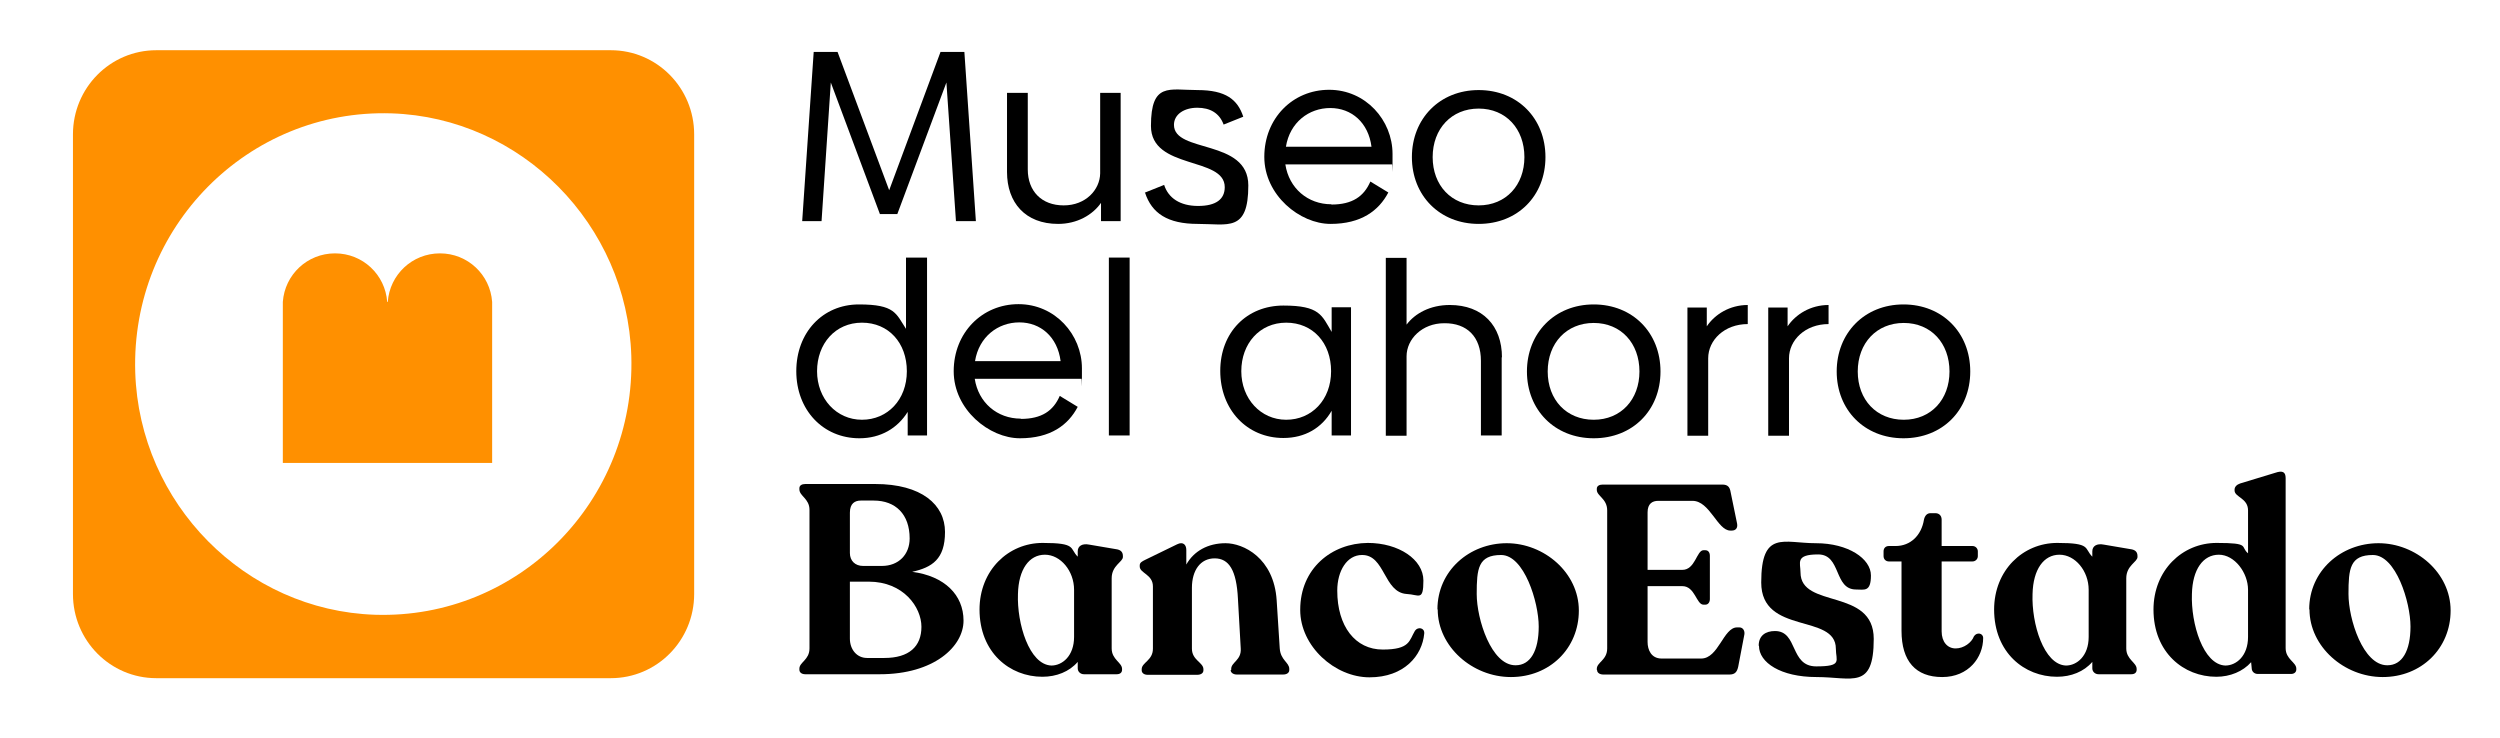 <?xml version="1.0" encoding="UTF-8"?>
<svg id="Capa_1" xmlns="http://www.w3.org/2000/svg" version="1.1" viewBox="0 0 891 263">
  <!-- Generator: Adobe Illustrator 29.6.1, SVG Export Plug-In . SVG Version: 2.1.1 Build 9)  -->
  <defs>
    <style>
      .st0 {
        fill: #ff9000;
      }
    </style>
  </defs>
  <g>
    <path d="M340.7,78.8l-3.4-49.4-17.5,46.9h-6.2l-17.5-46.9-3.3,49.4h-6.9l4.1-60.3h8.5l18.4,49.3,18.3-49.3h8.5l4.1,60.3h-7.1Z"/>
    <path d="M399.4,33.1v45.7h-7v-6.5c-3,4.3-8.5,7.5-15.3,7.5-11.7,0-18.2-7.6-18.2-18.5v-28.2h7.4v27.3c0,7.7,4.9,12.8,12.8,12.8s12.9-5.6,13-11.4v-28.7h7.4,0Z"/>
    <path d="M407.9,68.7l7-2.8c1.5,4.7,5.7,7.5,12.1,7.5s9.5-2.4,9.5-6.7c0-11-26.3-6.1-26.3-21.8s6.5-12.8,16.6-12.8,14.3,3.4,16.3,9.5l-7,2.8c-1.5-4.1-4.8-6-9.4-6s-8.3,2.3-8.3,6.1c0,10.2,26.5,4.9,26.5,21.6s-7.2,13.7-18,13.7-16.4-3.8-18.8-11.1h-.2Z"/>
    <path d="M474.5,72.9c7.5,0,11.6-2.9,13.9-8.2l6.4,3.9c-3.4,6.5-9.7,11.2-20.6,11.2s-23.6-10.2-23.6-23.9,10.1-23.9,23.1-23.9,22.6,10.8,22.6,22.9,0,2.9-.2,3.7h-38c1.3,8.5,8,14.2,16.4,14.2h0ZM488.8,52.3c-1.1-8.6-7.1-13.8-14.7-13.8s-14.4,5.1-15.8,13.8h30.5Z"/>
    <path d="M503.2,56c0-13.7,9.9-23.9,23.8-23.9s23.8,10.1,23.8,23.9-9.9,23.8-23.8,23.8-23.8-10.1-23.8-23.8ZM543.3,56c0-10.1-6.6-17.3-16.3-17.3s-16.4,7.2-16.4,17.3,6.7,17.2,16.4,17.2,16.3-7.2,16.3-17.2Z"/>
  </g>
  <g>
    <path d="M330.4,91.8v63.4h-6.9v-8.4c-3.6,5.8-9.6,9.4-17.2,9.4-13,0-22.5-10.1-22.5-23.9s9.4-23.8,22.3-23.8,13.2,3.2,16.8,8.7v-25.4h7.5ZM323.2,132.3c0-10.1-6.5-17.3-16-17.3s-16,7.5-16,17.3,6.9,17.3,16,17.3,16-7.1,16-17.3Z"/>
    <path d="M363.8,149.3c7.5,0,11.6-2.9,13.9-8.2l6.4,3.9c-3.4,6.5-9.7,11.2-20.6,11.2s-23.6-10.2-23.6-23.9,10.1-23.9,23.1-23.9,22.6,10.8,22.6,22.9,0,2.9-.2,3.7h-38c1.3,8.5,8,14.2,16.4,14.2h0ZM378,128.7c-1.1-8.6-7.1-13.8-14.7-13.8s-14.4,5.1-15.8,13.8h30.5Z"/>
    <path d="M395.2,91.8h7.4v63.4h-7.4v-63.4Z"/>
    <path d="M481.5,109.5v45.7h-6.9v-8.8c-3.5,6.1-9.5,9.7-17.2,9.7-13,0-22.5-10.1-22.5-23.9s9.5-23.3,22.5-23.3,13.7,3.5,17.2,9.4v-8.8s6.9,0,6.9,0ZM474.4,132.3c0-10.1-6.5-17.3-16-17.3s-16,7.5-16,17.3,6.9,17.3,16,17.3,16-7.1,16-17.3Z"/>
    <path d="M535.2,127.3v27.9h-7.4v-26.6c0-8.5-4.9-13.5-13.1-13.4-7.8,0-13.4,5.6-13.4,11.8v28.3h-7.4v-63.4h7.4v23.8c3-4,8.4-7,15.4-7,11.7,0,18.6,7.4,18.6,18.7h0Z"/>
    <path d="M544.2,132.4c0-13.7,9.9-23.9,23.8-23.9s23.8,10.1,23.8,23.9-9.9,23.8-23.8,23.8-23.8-10.1-23.8-23.8ZM584.3,132.4c0-10.1-6.6-17.3-16.3-17.3s-16.4,7.2-16.4,17.3,6.7,17.2,16.4,17.2,16.3-7.2,16.3-17.2Z"/>
    <path d="M622.9,108.6v6.9c-8.3,0-14.1,5.7-14.1,12.2v27.6h-7.4v-45.7h6.9v6.7c2.9-4.3,8.2-7.6,14.6-7.6h0Z"/>
    <path d="M651.7,108.6v6.9c-8.3,0-14.1,5.7-14.1,12.2v27.6h-7.4v-45.7h6.9v6.7c2.9-4.3,8.2-7.6,14.6-7.6h0Z"/>
    <path d="M654.6,132.4c0-13.7,9.9-23.9,23.8-23.9s23.8,10.1,23.8,23.9-9.9,23.8-23.8,23.8-23.8-10.1-23.8-23.8ZM694.8,132.4c0-10.1-6.6-17.3-16.3-17.3s-16.4,7.2-16.4,17.3,6.7,17.2,16.4,17.2,16.3-7.2,16.3-17.2Z"/>
  </g>
  <g>
    <path d="M284.9,238.7v-.4c0-2.3,3.6-3.1,3.6-7.2v-49.4c0-4-3.6-4.9-3.6-7.3v-.4c0-1,.9-1.5,2.1-1.5h24.9c16.6,0,24.9,7.4,24.9,17.1s-4.6,12.6-11.7,14.2c11.5,1.5,18.3,8.2,18.3,17.4s-10.5,19.1-29.8,19.1h-26.6c-1.2,0-2.1-.6-2.1-1.6h0ZM307.6,201.7h6.7c6,0,9.9-4.1,9.9-9.8,0-8.6-5-13.5-12.8-13.5h-4.6c-2.1,0-3.9,1-3.9,4.3v14.4c0,2.8,1.9,4.6,4.7,4.6h0ZM309,234.5h6.2c8.8,0,13.2-4.1,13.2-11.1s-6.4-16.1-18.8-16.1h-6.7v20.3c0,3.9,2.5,6.9,6.1,6.9h0Z"/>
    <path d="M349.1,217.3c0-14.1,10.3-23.8,22.5-23.8s9.5,1.9,12.5,4.9v-1.9c0-1.9,1.6-2.9,4.1-2.4l10,1.7c1.3.3,2,1,2,2.4v.3c0,1.8-4,3-4,7.6v25c0,4,3.7,5,3.7,7.3v.3c0,1-.7,1.6-1.9,1.6h-11.7c-1.2,0-2.2-.9-2.2-2.1v-2.3c-3,3.5-7.6,5.3-12.6,5.3-11.6,0-22.4-8.6-22.4-24h0ZM374.7,237.2c3.9,0,8.1-3.4,8.1-10.2v-16.8c0-6.7-4.8-12.5-10.4-12.5s-9.4,5.2-9.6,14c-.4,10.5,4,25.2,11.9,25.5Z"/>
    <path d="M438.8,238.8v-.4c0-2.4,3.7-3.1,3.4-7.3l-1-17.7c-.5-10.2-3.2-14.4-8.3-14.4s-8.1,4.3-8.1,10.5v21.7c0,4.1,4.1,4.9,4.1,7.3v.4c0,1-.9,1.6-2.2,1.6h-17.7c-1.3,0-2.1-.7-2.1-1.6v-.4c0-2.4,4-3.1,4-7.3v-22.2c0-4.3-4.7-4.7-4.7-7.1v-.4c0-1,.8-1.4,2-2l11.3-5.5c2.2-1.1,3.3.2,3.3,2v5.2c2.7-4.8,7.7-7.6,14-7.6s17.2,5.2,18.2,20.3l1.1,17.2c.3,4.2,3.4,5,3.4,7.3v.4c0,1-.9,1.6-2.2,1.6h-16.5c-1.3,0-2.2-.7-2.2-1.6h.2Z"/>
    <path d="M463.4,217.3c0-14.7,11.2-23.7,24.1-23.8,11,0,19.8,5.9,19.8,13.4s-1.6,5-5.9,4.8c-8.3-.5-7.7-14-16-13.9-5.3,0-8.8,5.6-8.8,12.7,0,12.7,6.4,21,16.2,21s9.4-3.2,11.5-6.7c1-1.5,3.5-1.1,3.3,1-.7,7.8-7.1,15.6-19.5,15.6s-24.7-11.1-24.7-24h0Z"/>
    <path d="M512.3,217.2c0-13.8,11.4-23.6,24.7-23.6s25.7,10.5,25.7,24-10.4,23.7-24.2,23.7-26.1-10.9-26.1-24.1h-.1ZM540.2,237.1c5.2,0,8.2-5.1,8.2-13.8s-5.2-25.5-13.4-25.5-8.7,4.9-8.7,13.9,5.2,25.4,13.8,25.4h.1Z"/>
    <path d="M569.1,238.7v-.3c0-2.4,3.7-3.1,3.7-7.3v-49.2c0-4.2-3.7-5.1-3.7-7.3v-.4c0-1,.9-1.5,2.1-1.5h42.6c1.9,0,2.7.8,3,2.7l2.3,11.2c.3,1.6-.5,2.5-1.9,2.5h-.5c-4.6,0-7.3-10.6-13.5-10.6h-12.2c-2.1,0-3.8,1-3.8,4.1v20.5h12.4c4.6,0,5.1-7,7.5-7h.7c1,0,1.6.8,1.6,2v15.4c0,1.1-.6,2-1.6,2h-.7c-2.5,0-3-6.6-7.5-6.6h-12.4v19.9c0,2.8,1.3,5.9,5,5.9h14.1c6.2,0,7.9-11.1,12.8-11.1h.8c1.3,0,2,1.2,1.8,2.5l-2.2,11.5c-.4,1.8-1.1,2.8-3.1,2.8h-45c-1.2,0-2.2-.6-2.2-1.6h0Z"/>
    <path d="M626.8,230.1c0-3.6,2.5-5.2,5.8-5.2,8.3,0,5.2,12.6,14.7,12.6s7-2,7-6.3c0-12.7-26.6-4.8-26.6-23.6s8-14,19.5-14,19.6,5.5,19.6,11.5-2.4,5-5.3,5c-8,0-5.2-12.5-13.5-12.5s-6.3,3-6.3,6.4c0,13.1,26.1,5.4,26.1,23.7s-7.6,13.6-20.4,13.6-20.5-5.2-20.5-11.1h0Z"/>
    <path d="M677.7,224.8v-24.7h-4.5c-1.1,0-1.9-.8-1.9-1.9v-1.7c0-1.1.7-1.9,1.9-1.9h2.4c5.3,0,9.2-3.8,10.1-9.4.3-1.4,1.1-2.3,2.3-2.3h1.8c1.3,0,2.2.9,2.2,2.3v9.4h11c1.1,0,1.9.9,1.9,1.9v1.7c0,1.1-.9,1.9-1.9,1.9h-11v24.9c0,3.8,2.1,6.1,5,6.1s5.7-2.1,6.5-4.3c1-1.6,3.3-1.2,3.3.6,0,6.9-5.2,13.9-14.6,13.9s-14.5-5.6-14.5-16.5Z"/>
    <path d="M710.7,217.3c0-14.1,10.3-23.8,22.5-23.8s9.5,1.9,12.5,4.9v-1.9c0-1.9,1.6-2.9,4.1-2.4l10,1.7c1.3.3,2,1,2,2.4v.3c0,1.8-4,3-4,7.6v25c0,4,3.7,5,3.7,7.3v.3c0,1-.7,1.6-1.9,1.6h-11.7c-1.2,0-2.2-.9-2.2-2.1v-2.3c-3,3.5-7.6,5.3-12.6,5.3-11.6,0-22.4-8.6-22.4-24h0ZM736.3,237.2c3.9,0,8.1-3.4,8.1-10.2v-16.8c0-6.7-4.8-12.5-10.4-12.5s-9.4,5.2-9.6,14c-.4,10.5,4,25.2,11.9,25.5Z"/>
    <path d="M767.5,217.3c0-14.1,10.3-23.8,22.5-23.8s8.3,1.3,11.2,3.7v-15.3c0-4.4-4.8-4.7-4.8-7.1v-.3c0-1,.8-1.8,2-2.2l12.5-3.8c2.6-.9,3.7-.3,3.7,1.9v60.6c0,4,3.8,5,3.8,7.3v.3c0,1-.8,1.6-1.9,1.6h-11.8c-1.3,0-2.2-.9-2.2-2.1l-.2-2.1c-2.9,3.3-7.5,5.2-12.4,5.2-11.6,0-22.4-8.6-22.4-24h0ZM793.1,237.2c3.9,0,8.1-3.4,8.1-10.2v-16.8c0-6.1-4.8-12.5-10.4-12.5s-9.4,5.2-9.6,14c-.4,10.5,4,25.2,11.9,25.5Z"/>
    <path d="M823,217.2c0-13.8,11.4-23.6,24.7-23.6s25.7,10.5,25.7,24-10.4,23.7-24.2,23.7-26.1-10.9-26.1-24.1h-.1ZM850.9,237.1c5.2,0,8.2-5.1,8.2-13.8s-5.2-25.5-13.4-25.5-8.7,4.9-8.7,13.9,5.2,25.4,13.8,25.4h.1Z"/>
  </g>
  <g>
    <path class="st0" d="M26,47.9v163.8c0,16.6,13.3,30,29.7,30h162c16.4,0,29.7-13.4,29.7-30V47.9c0-16.6-13.3-30-29.7-30H55.7c-16.4,0-29.7,13.4-29.7,30M225,126.8c1.6,51.7-40.2,93.9-91.3,92.3-46.3-1.5-84-39.6-85.5-86.4-1.6-51.7,40.2-93.9,91.3-92.3,46.3,1.5,84,39.6,85.5,86.4"/>
    <path class="st0" d="M138.1,107.6h-.1c-.7-9.7-8.7-17.3-18.6-17.3s-17.9,7.6-18.6,17.3h0v57.4h74.6v-57.4h0c-.7-9.7-8.7-17.3-18.6-17.3s-17.9,7.6-18.6,17.3"/>
  </g>
</svg>